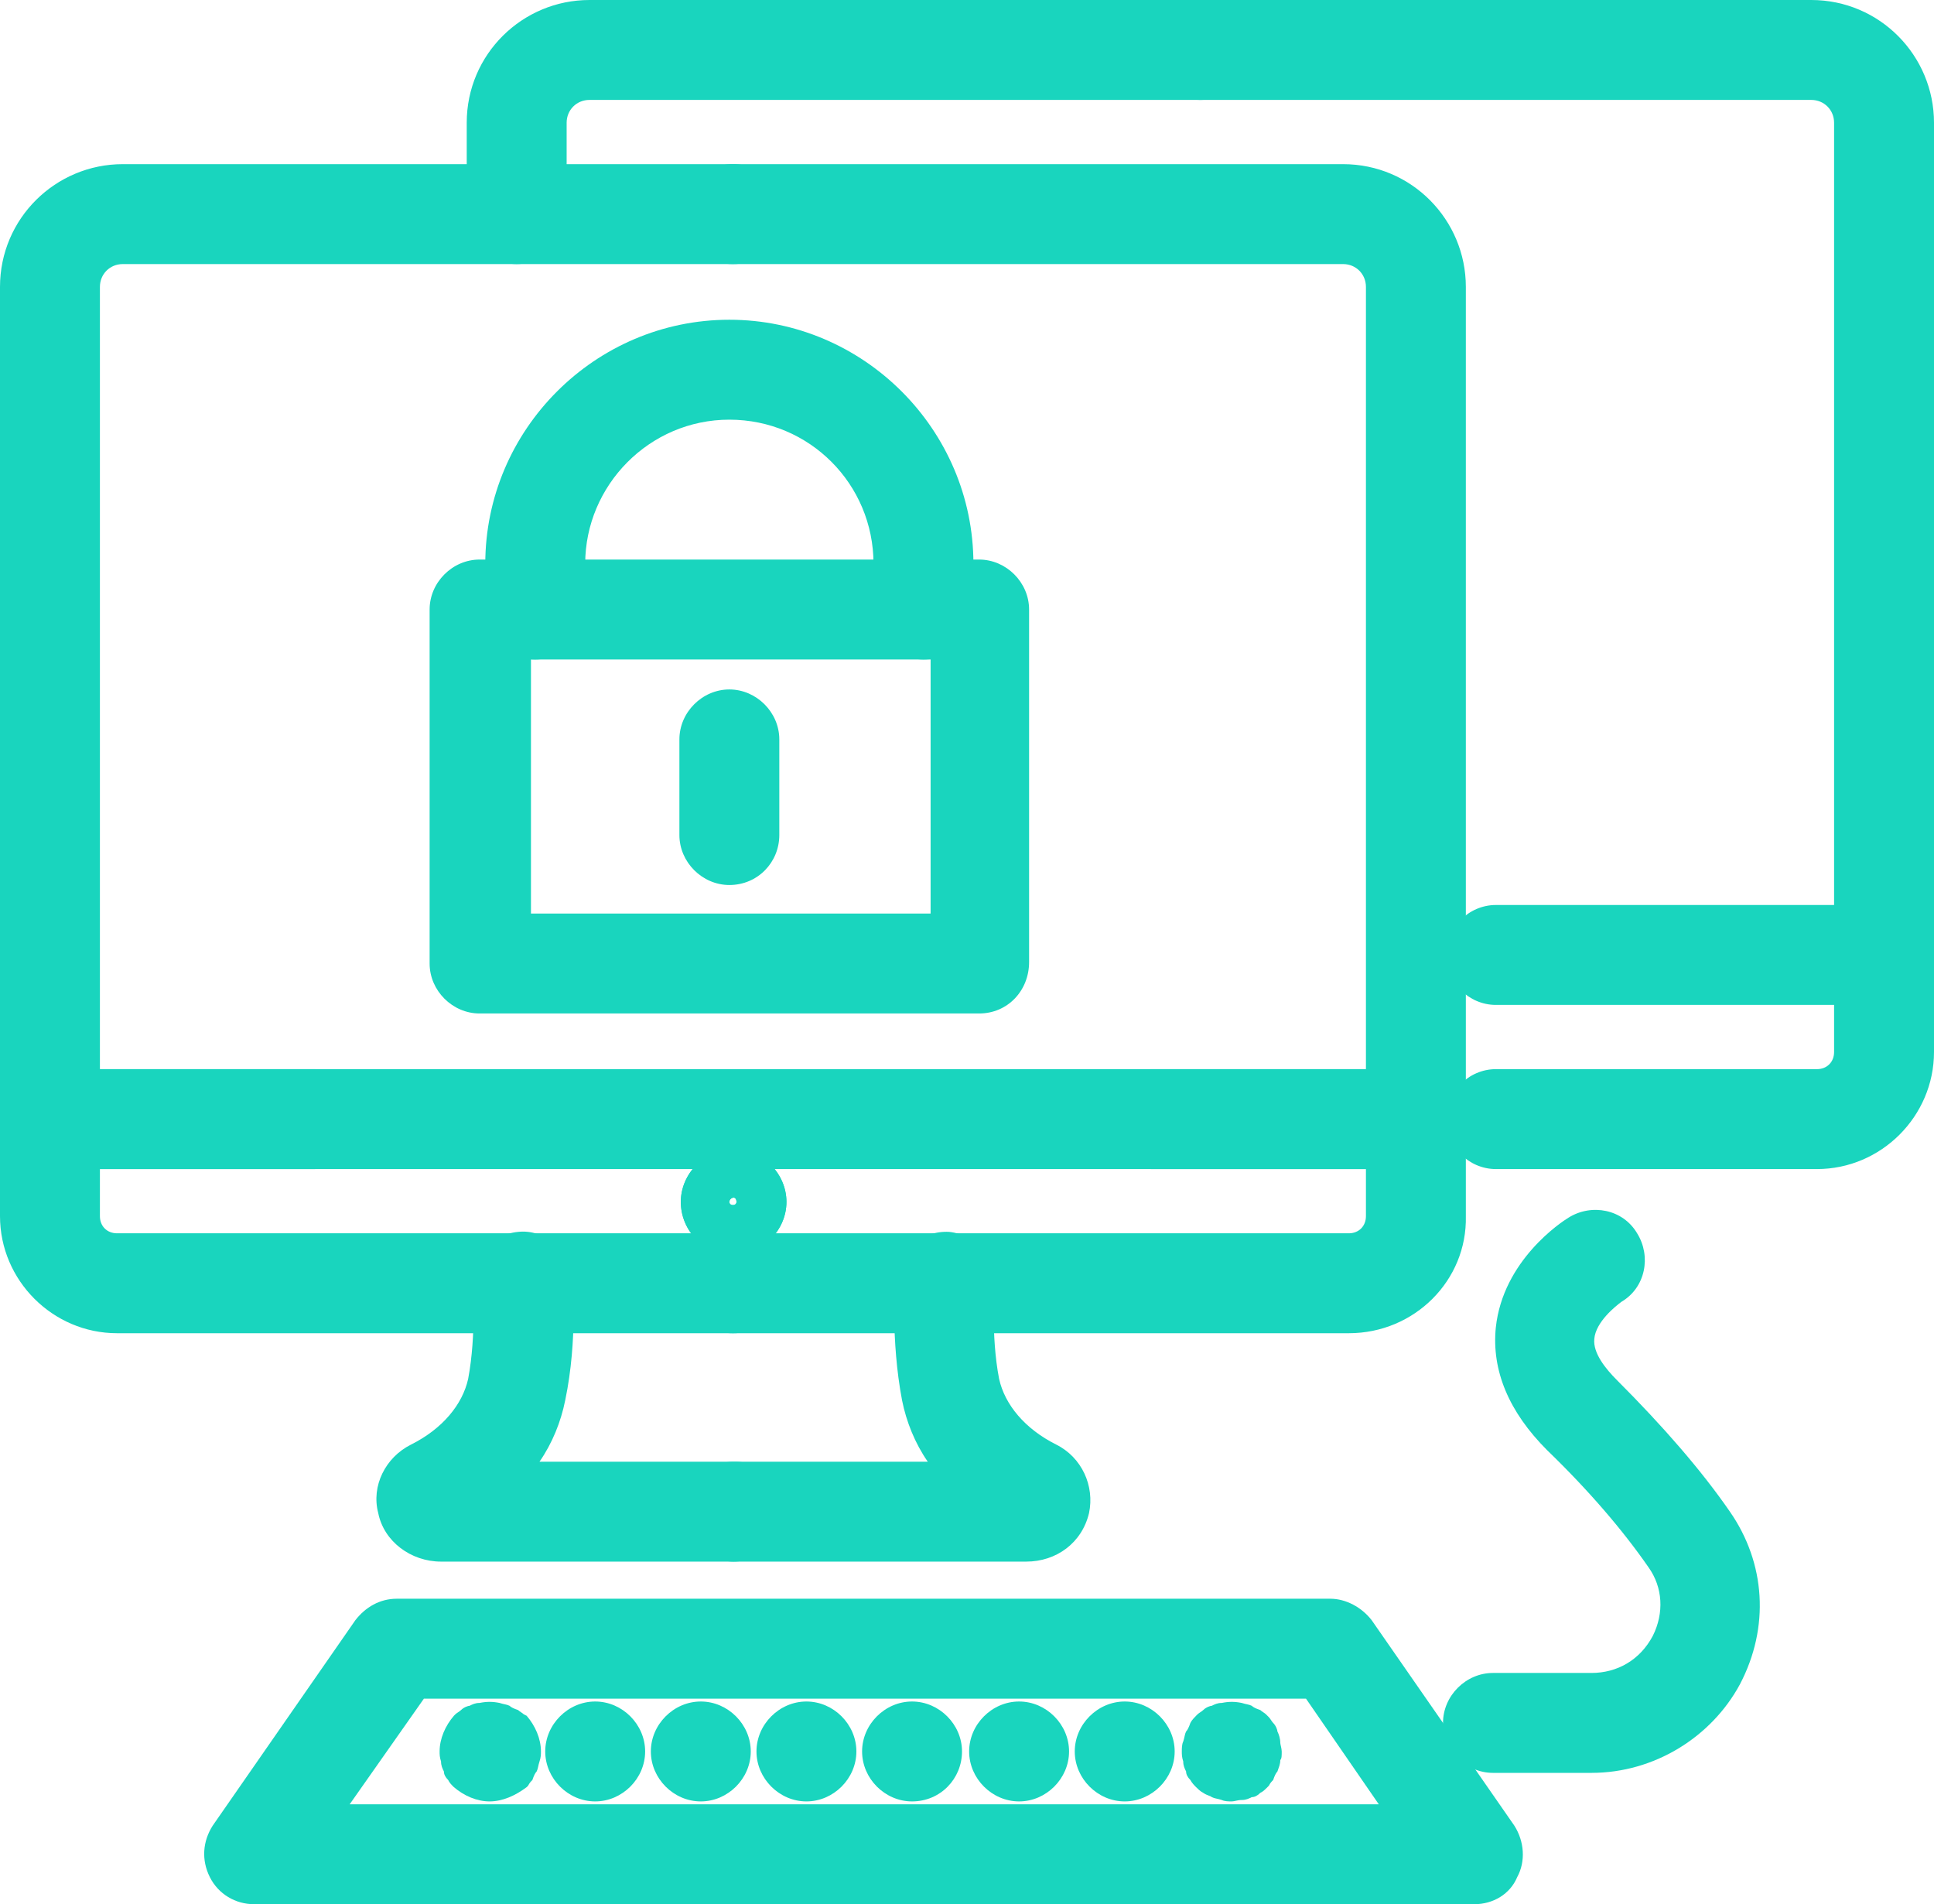 <?xml version="1.0" encoding="utf-8"?>
<!-- Generator: Adobe Illustrator 26.0.2, SVG Export Plug-In . SVG Version: 6.00 Build 0)  -->
<svg version="1.1" id="Icon_Set" xmlns="http://www.w3.org/2000/svg" xmlns:xlink="http://www.w3.org/1999/xlink" x="0px" y="0px"
	 viewBox="0 0 135.5 133.4" style="enable-background:new 0 0 135.5 133.4;" xml:space="preserve">
<style type="text/css">
	.st0{fill:#19D5BE;}
</style>
<g>
	<g id="XMLID_00000072243180098764027010000013985398998677472143_">
		<g>
			<path class="st0" d="M68.6,69h-35c-0.8,0-1.5-0.7-1.5-1.5V42.7c0-0.8,0.7-1.5,1.5-1.5h35c0.8,0,1.5,0.7,1.5,1.5v24.7
				C70.1,68.3,69.5,69,68.6,69z M35.2,66h32V44.2h-32V66z"/>
			<path class="st0" d="M68.6,71h-35c-1.9,0-3.5-1.6-3.5-3.5V42.7c0-1.9,1.6-3.5,3.5-3.5h35c1.9,0,3.5,1.6,3.5,3.5v24.7
				C72.1,69.4,70.6,71,68.6,71z M37.2,64h28V46.2h-28V64z"/>
		</g>
	</g>
	<g id="XMLID_00000088817830229722944880000003167802767785558968_">
		<g>
			<path class="st0" d="M64.7,44.2c-0.8,0-1.5-0.7-1.5-1.5v-3.2c0-6.7-5.4-12.1-12.1-12.1c-6.7,0-12.1,5.4-12.1,12.1v3.2
				c0,0.8-0.7,1.5-1.5,1.5S36,43.6,36,42.7v-3.2c0-8.3,6.8-15.1,15.1-15.1c8.3,0,15.1,6.8,15.1,15.1v3.2
				C66.2,43.6,65.6,44.2,64.7,44.2z"/>
			<path class="st0" d="M64.7,46.2c-1.9,0-3.5-1.6-3.5-3.5v-3.2c0-5.6-4.5-10.1-10.1-10.1S41,34,41,39.5v3.2c0,1.9-1.6,3.5-3.5,3.5
				S34,44.7,34,42.7v-3.2c0-9.4,7.7-17.1,17.1-17.1c9.4,0,17.1,7.7,17.1,17.1v3.2C68.2,44.7,66.7,46.2,64.7,46.2z"/>
		</g>
	</g>
	<g>
		<g>
			<path class="st0" d="M51.1,60c-0.8,0-1.5-0.7-1.5-1.5v-6.7c0-0.8,0.7-1.5,1.5-1.5s1.5,0.7,1.5,1.5v6.7C52.6,59.3,52,60,51.1,60z"
				/>
			<path class="st0" d="M51.1,62c-1.9,0-3.5-1.6-3.5-3.5v-6.7c0-1.9,1.6-3.5,3.5-3.5s3.5,1.6,3.5,3.5v6.7C54.6,60.4,53.1,62,51.1,62
				z"/>
		</g>
	</g>
	<g id="XMLID_00000159465833668684609340000005338711065806265779_">
		<g>
			<path class="st0" d="M51.4,107.4H30.9c-1.2,0-2.2-0.7-2.5-1.8c-0.2-1,0.3-2,1.2-2.5c2.7-1.4,4.5-3.6,5-6c0.7-3.5,0.4-7.1,0.4-7.1
				c-0.1-0.8,0.5-1.6,1.4-1.6c0.8-0.1,1.6,0.5,1.6,1.4c0,0.2,0.4,4.1-0.4,8c-0.5,2.6-2.1,4.9-4.4,6.7h18.3c0.8,0,1.5,0.7,1.5,1.5
				S52.2,107.4,51.4,107.4z"/>
			<path class="st0" d="M51.4,109.4H30.9c-2.1,0-4-1.4-4.4-3.4c-0.5-1.9,0.5-3.9,2.3-4.8c2.2-1.1,3.6-2.8,4-4.6
				c0.6-3.2,0.3-6.5,0.3-6.5c-0.2-1.9,1.2-3.6,3.2-3.8c0.9-0.1,1.8,0.2,2.5,0.8c0.7,0.6,1.2,1.4,1.3,2.4c0,0.2,0.4,4.3-0.5,8.6
				c-0.3,1.5-0.9,3-1.8,4.3h13.7c1.9,0,3.5,1.6,3.5,3.5S53.3,109.4,51.4,109.4z M36,89.9L36,89.9L36,89.9z"/>
		</g>
	</g>
	<g id="XMLID_00000033358340401413136580000011101556563558583962_">
		<g>
			<path class="st0" d="M51.4,85.9c-1,0-1.7-0.8-1.7-1.7s0.8-1.7,1.7-1.7s1.7,0.8,1.7,1.7S52.3,85.9,51.4,85.9z M51.4,82.9
				c-0.7,0-1.3,0.6-1.3,1.3s0.6,1.3,1.3,1.3s1.3-0.6,1.3-1.3S52.1,82.9,51.4,82.9z"/>
			<path class="st0" d="M51.4,87.9c-2.1,0-3.7-1.7-3.7-3.7s1.7-3.7,3.7-3.7s3.7,1.7,3.7,3.7S53.4,87.9,51.4,87.9z M51.4,83.9
				c-0.1,0-0.3,0.1-0.3,0.3c0,0.3,0.5,0.3,0.5,0C51.6,84,51.5,83.9,51.4,83.9z"/>
		</g>
	</g>
	<g id="XMLID_00000053543008869921178820000018207760301813596582_">
		<g>
			<path class="st0" d="M51.4,91.4H8.2c-3.4,0-6.2-2.8-6.2-6.2v-6.8c0-0.8,0.7-1.5,1.5-1.5H22c0.8,0,1.5,0.7,1.5,1.5
				s-0.7,1.5-1.5,1.5H5v5.3c0,1.8,1.4,3.2,3.2,3.2h43.2c0.8,0,1.5,0.7,1.5,1.5S52.2,91.4,51.4,91.4z"/>
			<path class="st0" d="M51.4,93.4H8.2c-4.5,0-8.2-3.7-8.2-8.2v-6.8c0-1.9,1.6-3.5,3.5-3.5H22c1.9,0,3.5,1.6,3.5,3.5
				S24,81.9,22,81.9H7v3.3c0,0.7,0.5,1.2,1.2,1.2h43.2c1.9,0,3.5,1.6,3.5,3.5S53.3,93.4,51.4,93.4z"/>
		</g>
	</g>
	<g id="XMLID_00000080190466752380030510000011801824082132301185_">
		<g>
			<path class="st0" d="M51.3,79.9H3.5c-0.8,0-1.5-0.7-1.5-1.5V20.1c0-3.7,3-6.6,6.6-6.6h42.8c0.8,0,1.5,0.7,1.5,1.5
				s-0.7,1.5-1.5,1.5H8.6c-2,0-3.6,1.6-3.6,3.6v56.8h46.3c0.8,0,1.5,0.7,1.5,1.5S52.2,79.9,51.3,79.9z"/>
			<path class="st0" d="M51.3,81.9H3.5c-1.9,0-3.5-1.6-3.5-3.5V20.1c0-4.8,3.9-8.6,8.6-8.6h42.8c1.9,0,3.5,1.6,3.5,3.5
				s-1.6,3.5-3.5,3.5H8.6c-0.9,0-1.6,0.7-1.6,1.6v54.8h44.3c1.9,0,3.5,1.6,3.5,3.5S53.3,81.9,51.3,81.9z"/>
		</g>
	</g>
	<g id="XMLID_00000114783223982612919910000018367146901210710719_">
		<g>
			<path class="st0" d="M71.9,107.4H51.4c-0.8,0-1.5-0.7-1.5-1.5s0.7-1.5,1.5-1.5h18.3c-2.3-1.8-3.9-4.1-4.4-6.7
				c-0.8-3.9-0.4-7.8-0.4-8c0.1-0.8,0.8-1.4,1.6-1.4c0.8,0.1,1.4,0.8,1.4,1.6c0,0-0.3,3.6,0.4,7.1c0.5,2.4,2.3,4.6,5,6
				c1,0.5,1.5,1.5,1.2,2.5C74.1,106.7,73.1,107.4,71.9,107.4z"/>
			<path class="st0" d="M71.9,109.4H51.4c-1.9,0-3.5-1.6-3.5-3.5s1.6-3.5,3.5-3.5H65c-0.9-1.3-1.5-2.8-1.8-4.3
				c-0.8-4.2-0.5-8.4-0.5-8.6c0.2-1.9,1.9-3.3,3.8-3.2c1.9,0.2,3.3,1.9,3.2,3.8c0,0-0.3,3.4,0.3,6.5c0.4,1.8,1.8,3.5,4,4.6
				c1.8,0.9,2.7,2.9,2.3,4.8C75.8,108.1,74,109.4,71.9,109.4z M66.8,89.9L66.8,89.9L66.8,89.9z"/>
		</g>
	</g>
	<g id="XMLID_00000157987961140518022600000004064003671832332990_">
		<g>
			<path class="st0" d="M51.4,85.9c-1,0-1.7-0.8-1.7-1.7s0.8-1.7,1.7-1.7s1.7,0.8,1.7,1.7S52.3,85.9,51.4,85.9z M51.4,82.9
				c-0.7,0-1.3,0.6-1.3,1.3s0.6,1.3,1.3,1.3s1.3-0.6,1.3-1.3S52.1,82.9,51.4,82.9z"/>
			<path class="st0" d="M51.4,87.9c-2.1,0-3.7-1.7-3.7-3.7s1.7-3.7,3.7-3.7s3.7,1.7,3.7,3.7S53.4,87.9,51.4,87.9z M51.4,83.9
				c-0.1,0-0.3,0.1-0.3,0.3c0,0.3,0.5,0.3,0.5,0C51.6,84,51.5,83.9,51.4,83.9z"/>
		</g>
	</g>
	<g id="XMLID_00000041993843010663089420000008237721896743268257_">
		<g>
			<path class="st0" d="M94.5,91.4H51.3c-0.8,0-1.5-0.7-1.5-1.5s0.7-1.5,1.5-1.5h43.2c1.8,0,3.2-1.4,3.2-3.2v-5.3h-17
				c-0.8,0-1.5-0.7-1.5-1.5s0.7-1.5,1.5-1.5h18.5c0.8,0,1.5,0.7,1.5,1.5v6.8C100.8,88.6,98,91.4,94.5,91.4z"/>
			<path class="st0" d="M94.5,93.4H51.3c-1.9,0-3.5-1.6-3.5-3.5s1.6-3.5,3.5-3.5h43.2c0.7,0,1.2-0.5,1.2-1.2v-3.3h-15
				c-1.9,0-3.5-1.6-3.5-3.5s1.6-3.5,3.5-3.5h18.5c1.9,0,3.5,1.6,3.5,3.5v6.8C102.8,89.7,99.1,93.4,94.5,93.4z"/>
		</g>
	</g>
	<g id="XMLID_00000026856960294906992760000016750523505876423338_">
		<g>
			<path class="st0" d="M99.3,79.9H51.4c-0.8,0-1.5-0.7-1.5-1.5s0.7-1.5,1.5-1.5h46.3V20.1c0-2-1.6-3.6-3.6-3.6H51.3
				c-0.8,0-1.5-0.7-1.5-1.5s0.7-1.5,1.5-1.5h42.8c3.7,0,6.6,3,6.6,6.6v58.3C100.8,79.2,100.1,79.9,99.3,79.9z"/>
			<path class="st0" d="M99.3,81.9H51.4c-1.9,0-3.5-1.6-3.5-3.5s1.6-3.5,3.5-3.5h44.3V20.1c0-0.9-0.7-1.6-1.6-1.6H51.3
				c-1.9,0-3.5-1.6-3.5-3.5s1.6-3.5,3.5-3.5h42.8c4.8,0,8.6,3.9,8.6,8.6v58.3C102.8,80.3,101.2,81.9,99.3,81.9z"/>
		</g>
	</g>
	<g id="XMLID_00000125572997847563299440000004500502455569014949_">
		<g>
			<path class="st0" d="M127.3,79.9h-22.5c-0.8,0-1.5-0.7-1.5-1.5s0.7-1.5,1.5-1.5h22.5c1.8,0,3.2-1.4,3.2-3.2v-6.8
				c0-0.8,0.7-1.5,1.5-1.5s1.5,0.7,1.5,1.5v6.8C133.5,77.1,130.7,79.9,127.3,79.9z"/>
			<path class="st0" d="M127.3,81.9h-22.5c-1.9,0-3.5-1.6-3.5-3.5s1.6-3.5,3.5-3.5h22.5c0.7,0,1.2-0.5,1.2-1.2v-6.8
				c0-1.9,1.6-3.5,3.5-3.5s3.5,1.6,3.5,3.5v6.8C135.5,78.2,131.8,81.9,127.3,81.9z"/>
		</g>
	</g>
	<g id="XMLID_00000102520265278902379480000008945098850653890482_">
		<g>
			<path class="st0" d="M132,68.4h-27.2c-0.8,0-1.5-0.7-1.5-1.5s0.7-1.5,1.5-1.5h25.7V8.6c0-2-1.6-3.6-3.6-3.6H84.1
				c-0.8,0-1.5-0.7-1.5-1.5S83.3,2,84.1,2h42.8c3.7,0,6.6,3,6.6,6.6v58.3C133.5,67.7,132.8,68.4,132,68.4z"/>
			<path class="st0" d="M132,70.4h-27.2c-1.9,0-3.5-1.6-3.5-3.5s1.6-3.5,3.5-3.5h23.7V8.6c0-0.9-0.7-1.6-1.6-1.6H84.1
				c-1.9,0-3.5-1.6-3.5-3.5S82.2,0,84.1,0h42.8c4.8,0,8.6,3.9,8.6,8.6v58.3C135.5,68.8,133.9,70.4,132,70.4z"/>
		</g>
	</g>
	<g id="XMLID_00000141446975292542756390000014644886883303704453_">
		<g>
			<path class="st0" d="M36.2,16.5c-0.8,0-1.5-0.7-1.5-1.5V8.6c0-3.7,3-6.6,6.6-6.6h42.8c0.8,0,1.5,0.7,1.5,1.5S84.9,5,84.1,5H41.3
				c-2,0-3.6,1.6-3.6,3.6V15C37.7,15.8,37,16.5,36.2,16.5z"/>
			<path class="st0" d="M36.2,18.5c-1.9,0-3.5-1.6-3.5-3.5V8.6c0-4.8,3.9-8.6,8.6-8.6h42.8c1.9,0,3.5,1.6,3.5,3.5S86,7,84.1,7H41.3
				c-0.9,0-1.6,0.7-1.6,1.6V15C39.7,16.9,38.1,18.5,36.2,18.5z"/>
		</g>
	</g>
	<g>
		<g>
			<path class="st0" d="M103.3,131.4H17.8c-0.6,0-1.1-0.3-1.3-0.8c-0.3-0.5-0.2-1.1,0.1-1.6l10-14.4c0.3-0.4,0.7-0.6,1.2-0.6h65.4
				c0.5,0,1,0.2,1.2,0.6l10,14.4c0.3,0.5,0.4,1.1,0.1,1.6C104.3,131.1,103.8,131.4,103.3,131.4z M20.7,128.4h79.7L92.5,117H28.6
				L20.7,128.4z"/>
			<path class="st0" d="M103.3,133.4H17.8c-1.3,0-2.5-0.7-3.1-1.9c-0.6-1.2-0.5-2.5,0.2-3.6l10-14.4c0.7-0.9,1.7-1.5,2.9-1.5h65.4
				c1.1,0,2.2,0.6,2.9,1.5l10,14.4c0.7,1.1,0.8,2.5,0.2,3.6C105.8,132.7,104.6,133.4,103.3,133.4z M24.5,126.4h72.1l-5.1-7.4H29.7
				L24.5,126.4z"/>
		</g>
	</g>
	<g>
		<g>
			<g>
				<g>
					<g>
						<path class="st0" d="M34.3,124.2c-0.4,0-0.8-0.2-1.1-0.4c-0.1-0.1-0.1-0.1-0.2-0.2c-0.1-0.1-0.1-0.2-0.1-0.3
							c0-0.1-0.1-0.2-0.1-0.3c0-0.1,0-0.2,0-0.3c0-0.4,0.2-0.8,0.4-1.1c0.1-0.1,0.1-0.1,0.2-0.2c0.1-0.1,0.2-0.1,0.3-0.1
							c0.1,0,0.2-0.1,0.3-0.1c0.2,0,0.4,0,0.6,0c0.1,0,0.2,0,0.3,0.1s0.2,0.1,0.3,0.1c0.1,0,0.2,0.1,0.2,0.2
							c0.3,0.3,0.4,0.7,0.4,1.1c0,0.1,0,0.2,0,0.3c0,0.1,0,0.2-0.1,0.3c0,0.1-0.1,0.2-0.1,0.3c0,0.1-0.1,0.2-0.2,0.2
							C35,124,34.7,124.2,34.3,124.2z"/>
						<path class="st0" d="M34.3,126.2c-0.9,0-1.8-0.4-2.5-1c-0.2-0.2-0.3-0.3-0.4-0.5c-0.2-0.2-0.3-0.4-0.3-0.6
							c-0.1-0.2-0.2-0.4-0.2-0.7c-0.1-0.3-0.1-0.5-0.1-0.7c0-0.9,0.4-1.8,1-2.5l0.1-0.1c0.1-0.1,0.3-0.2,0.4-0.3
							c0.2-0.2,0.5-0.3,0.6-0.3c0.2-0.1,0.4-0.2,0.7-0.2c0.5-0.1,0.9-0.1,1.4,0c0.3,0.1,0.5,0.1,0.7,0.2c0.1,0.1,0.3,0.2,0.6,0.3
							c0.1,0.1,0.3,0.2,0.4,0.3l0.2,0.1c0.6,0.7,1,1.6,1,2.5c0,0.2,0,0.4-0.1,0.7c-0.1,0.3-0.1,0.5-0.2,0.7
							c-0.1,0.1-0.2,0.3-0.3,0.6c-0.1,0.1-0.2,0.2-0.3,0.4l-0.1,0.1C36.1,125.8,35.2,126.2,34.3,126.2z M34.1,123.1
							C34.1,123.1,34.1,123.1,34.1,123.1c0.2,0,0.2,0,0.3,0c0.1,0,0.1,0,0.1,0l0,0c0,0,0,0,0,0c0,0,0,0,0,0l-0.3-0.2L34.1,123.1
							C34,123.1,34.1,123.1,34.1,123.1C34.1,123.1,34.1,123.1,34.1,123.1z M34.3,122.7l0.3,0.3c0.1-0.1,0.1-0.2,0.1-0.2L34.3,122.7
							L34.3,122.7z M33.8,122.6c0,0.3,0.1,0.4,0.1,0.4l0.3-0.3l-0.1-0.1L33.8,122.6z M34.4,122.6l0.3,0.1c0,0,0,0,0,0
							c0-0.1,0-0.1,0-0.1c0,0,0-0.1,0-0.1c0,0,0,0,0-0.1L34.4,122.6z M34.2,122.6l0.1,0l0.3-0.3c-0.2-0.2-0.5-0.2-0.7,0L34.2,122.6z
							 M33.8,122.4C33.8,122.5,33.8,122.5,33.8,122.4L33.8,122.4L33.8,122.4z M34.7,122.4L34.7,122.4
							C34.7,122.4,34.7,122.4,34.7,122.4C34.7,122.4,34.7,122.4,34.7,122.4z"/>
					</g>
				</g>
				<g>
					<g>
						<path class="st0" d="M77.3,122.7c0-0.8,0.7-1.5,1.5-1.5l0,0c0.8,0,1.5,0.7,1.5,1.5l0,0c0,0.8-0.7,1.5-1.5,1.5l0,0
							C77.9,124.2,77.3,123.5,77.3,122.7z M69.9,122.7c0-0.8,0.7-1.5,1.5-1.5l0,0c0.8,0,1.5,0.7,1.5,1.5l0,0c0,0.8-0.7,1.5-1.5,1.5
							l0,0C70.5,124.2,69.9,123.5,69.9,122.7z M62.4,122.7c0-0.8,0.7-1.5,1.5-1.5l0,0c0.8,0,1.5,0.7,1.5,1.5l0,0
							c0,0.8-0.7,1.5-1.5,1.5l0,0C63.1,124.2,62.4,123.5,62.4,122.7z M55,122.7c0-0.8,0.7-1.5,1.5-1.5l0,0c0.8,0,1.5,0.7,1.5,1.5
							l0,0c0,0.8-0.7,1.5-1.5,1.5l0,0C55.7,124.2,55,123.5,55,122.7z M47.6,122.7c0-0.8,0.7-1.5,1.5-1.5l0,0c0.8,0,1.5,0.7,1.5,1.5
							l0,0c0,0.8-0.7,1.5-1.5,1.5l0,0C48.3,124.2,47.6,123.5,47.6,122.7z M40.2,122.7c0-0.8,0.7-1.5,1.5-1.5l0,0
							c0.8,0,1.5,0.7,1.5,1.5l0,0c0,0.8-0.7,1.5-1.5,1.5l0,0C40.8,124.2,40.2,123.5,40.2,122.7z"/>
						<path class="st0" d="M78.8,126.2c-1.9,0-3.5-1.6-3.5-3.5s1.6-3.5,3.5-3.5s3.5,1.6,3.5,3.5S80.7,126.2,78.8,126.2z M78.8,122.2
							c-0.3,0-0.5,0.2-0.5,0.5c0,0.3,0.2,0.5,0.5,0.5s0.5-0.2,0.5-0.5C79.3,122.4,79.1,122.2,78.8,122.2z M71.4,126.2
							c-1.9,0-3.5-1.6-3.5-3.5s1.6-3.5,3.5-3.5s3.5,1.6,3.5,3.5S73.3,126.2,71.4,126.2z M71.4,122.2c-0.3,0-0.5,0.2-0.5,0.5
							c0,0.3,0.2,0.5,0.5,0.5s0.5-0.2,0.5-0.5C71.9,122.4,71.6,122.2,71.4,122.2z M63.9,126.2c-1.9,0-3.5-1.6-3.5-3.5
							s1.6-3.5,3.5-3.5s3.5,1.6,3.5,3.5S65.9,126.2,63.9,126.2z M63.9,122.2c-0.3,0-0.5,0.2-0.5,0.5c0,0.3,0.2,0.5,0.5,0.5
							s0.5-0.2,0.5-0.5C64.4,122.4,64.2,122.2,63.9,122.2z M56.5,126.2c-1.9,0-3.5-1.6-3.5-3.5s1.6-3.5,3.5-3.5s3.5,1.6,3.5,3.5
							S58.4,126.2,56.5,126.2z M56.5,122.2c-0.3,0-0.5,0.2-0.5,0.5c0,0.3,0.2,0.5,0.5,0.5s0.5-0.2,0.5-0.5
							C57,122.4,56.8,122.2,56.5,122.2z M49.1,126.2c-1.9,0-3.5-1.6-3.5-3.5s1.6-3.5,3.5-3.5s3.5,1.6,3.5,3.5S51,126.2,49.1,126.2z
							 M49.1,122.2c-0.3,0-0.5,0.2-0.5,0.5c0,0.3,0.2,0.5,0.5,0.5s0.5-0.2,0.5-0.5C49.6,122.4,49.4,122.2,49.1,122.2z M41.7,126.2
							c-1.9,0-3.5-1.6-3.5-3.5s1.6-3.5,3.5-3.5s3.5,1.6,3.5,3.5S43.6,126.2,41.7,126.2z M41.7,122.2c-0.3,0-0.5,0.2-0.5,0.5
							c0,0.3,0.2,0.5,0.5,0.5s0.5-0.2,0.5-0.5C42.2,122.4,42,122.2,41.7,122.2z"/>
					</g>
				</g>
				<g>
					<g>
						<path class="st0" d="M86.3,124.2c-0.1,0-0.2,0-0.3,0c-0.1,0-0.2,0-0.3-0.1c-0.1,0-0.2-0.1-0.3-0.1c-0.1,0-0.2-0.1-0.2-0.2
							c-0.1-0.1-0.1-0.1-0.2-0.2c-0.1-0.1-0.1-0.2-0.1-0.3c0-0.1-0.1-0.2-0.1-0.3c0-0.1,0-0.2,0-0.3c0-0.1,0-0.2,0-0.3
							c0-0.1,0-0.2,0.1-0.3s0.1-0.2,0.1-0.3c0.1-0.1,0.1-0.2,0.2-0.2c0.1-0.1,0.1-0.1,0.2-0.2c0.1-0.1,0.2-0.1,0.3-0.1
							c0.1,0,0.2-0.1,0.3-0.1c0.2,0,0.4,0,0.6,0c0.1,0,0.2,0,0.3,0.1s0.2,0.1,0.3,0.1c0.1,0,0.2,0.1,0.2,0.2
							c0.1,0.1,0.1,0.1,0.2,0.2c0.1,0.1,0.1,0.2,0.1,0.3s0.1,0.2,0.1,0.3c0,0.1,0,0.2,0,0.3c0,0.1,0,0.2,0,0.3c0,0.1,0,0.2-0.1,0.3
							c0,0.1-0.1,0.2-0.1,0.3c0,0.1-0.1,0.2-0.2,0.2c-0.1,0.1-0.2,0.1-0.2,0.2c-0.1,0.1-0.2,0.1-0.3,0.1s-0.2,0.1-0.3,0.1
							C86.5,124.2,86.4,124.2,86.3,124.2z"/>
						<path class="st0" d="M86.3,126.2c-0.2,0-0.5,0-0.7-0.1c-0.3-0.1-0.5-0.1-0.7-0.2c-0.1-0.1-0.3-0.1-0.6-0.3
							c-0.2-0.1-0.4-0.3-0.5-0.4c-0.1-0.1-0.3-0.3-0.4-0.5c-0.2-0.2-0.3-0.4-0.3-0.6c-0.1-0.2-0.2-0.4-0.2-0.7
							c-0.1-0.3-0.1-0.5-0.1-0.7c0-0.2,0-0.5,0.1-0.7c0.1-0.3,0.1-0.5,0.2-0.7c0.1-0.1,0.2-0.3,0.3-0.6c0.1-0.2,0.3-0.4,0.4-0.5
							l0.1-0.1c0.1-0.1,0.3-0.2,0.4-0.3c0.2-0.2,0.5-0.3,0.6-0.3c0.2-0.1,0.4-0.2,0.7-0.2c0.5-0.1,0.9-0.1,1.4,0
							c0.3,0.1,0.5,0.1,0.7,0.2c0.1,0.1,0.3,0.2,0.6,0.3c0.1,0.1,0.3,0.2,0.4,0.3l0.2,0.2c0.1,0.1,0.2,0.3,0.3,0.4
							c0.2,0.2,0.3,0.5,0.3,0.6c0.1,0.2,0.2,0.5,0.2,0.8c0,0.1,0.1,0.4,0.1,0.6c0,0.3,0,0.5-0.1,0.6c0,0.3-0.1,0.5-0.2,0.8
							c-0.1,0.1-0.2,0.3-0.3,0.6c-0.1,0.1-0.2,0.2-0.3,0.4l-0.1,0.1c-0.2,0.2-0.3,0.3-0.5,0.4c-0.2,0.2-0.4,0.3-0.6,0.3
							c-0.2,0.1-0.4,0.2-0.7,0.2C86.7,126.1,86.5,126.2,86.3,126.2z M86.1,123.1C86.1,123.1,86.1,123.1,86.1,123.1
							c0.2,0,0.2,0,0.3,0c0.1,0,0.1,0,0.1,0l0,0c0,0,0,0,0,0c0,0,0,0,0,0l-0.3-0.2L86.1,123.1C86,123.1,86.1,123.1,86.1,123.1
							C86.1,123.1,86.1,123.1,86.1,123.1z M86.3,122.7l0.3,0.3c0,0,0.1-0.1,0.1-0.1c0,0,0,0,0-0.1c0,0,0-0.1,0-0.1
							c0-0.1,0-0.1,0-0.1c0-0.1,0-0.1,0-0.1c0,0,0-0.1,0-0.1c0,0,0,0,0-0.1L86.3,122.7z M85.8,122.8c0,0,0,0.1,0,0.1l0.3-0.2
							l-0.3-0.2c0,0,0,0,0,0c0,0,0,0.1,0,0.1C85.8,122.6,85.8,122.6,85.8,122.8C85.8,122.7,85.8,122.7,85.8,122.8z M85.7,122.7
							L85.7,122.7L85.7,122.7L85.7,122.7z M85.7,122.6C85.7,122.6,85.7,122.6,85.7,122.6L85.7,122.6z M86,122.2c0,0-0.1,0.1-0.1,0.1
							l0.3,0.3l0.4-0.3c0,0,0,0,0,0c0,0-0.1,0-0.1,0l0,0c0,0,0,0-0.1,0l-0.1,0c0,0-0.1,0-0.1,0C86.1,122.2,86,122.2,86,122.2
							C86,122.2,86,122.2,86,122.2z M86.7,122.4L86.7,122.4C86.7,122.4,86.7,122.4,86.7,122.4C86.7,122.4,86.7,122.4,86.7,122.4z"/>
					</g>
				</g>
			</g>
		</g>
	</g>
	<g>
		<g>
			<path class="st0" d="M111.5,122.2h-6.9c-0.8,0-1.5-0.7-1.5-1.5s0.7-1.5,1.5-1.5h6.9c2.6,0,4.8-1.4,6-3.7c1.2-2.2,1-4.8-0.4-6.9
				c-1.9-2.7-4.3-5.6-7.3-8.5c-2.3-2.2-3.3-4.6-3-7c0.4-3.8,4-6.2,4.2-6.3c0.7-0.4,1.6-0.2,2.1,0.5c0.4,0.7,0.2,1.6-0.5,2.1
				c0,0-2.5,1.7-2.8,4.1c-0.1,1.4,0.6,2.9,2.1,4.5c3.1,3.1,5.7,6.1,7.7,8.9c2.1,3,2.3,6.7,0.6,10
				C118.5,120.1,115.2,122.2,111.5,122.2z"/>
			<path class="st0" d="M111.5,124.2h-6.9c-1.9,0-3.5-1.6-3.5-3.5s1.6-3.5,3.5-3.5h6.9c1.8,0,3.4-0.9,4.3-2.6
				c0.8-1.6,0.7-3.4-0.3-4.8c-1.8-2.6-4.2-5.4-7.1-8.2c-2.7-2.7-3.9-5.6-3.6-8.6c0.5-4.7,4.6-7.4,5.1-7.7c1.6-1,3.8-0.6,4.8,1.1
				c1,1.6,0.6,3.8-1.1,4.8c-0.4,0.3-1.8,1.4-1.9,2.6c-0.1,1,0.8,2.1,1.6,2.9c3.2,3.2,5.9,6.3,7.9,9.2c2.5,3.6,2.8,8.1,0.7,12.1
				C119.9,121.7,115.9,124.2,111.5,124.2z"/>
		</g>
	</g>
</g>
</svg>
